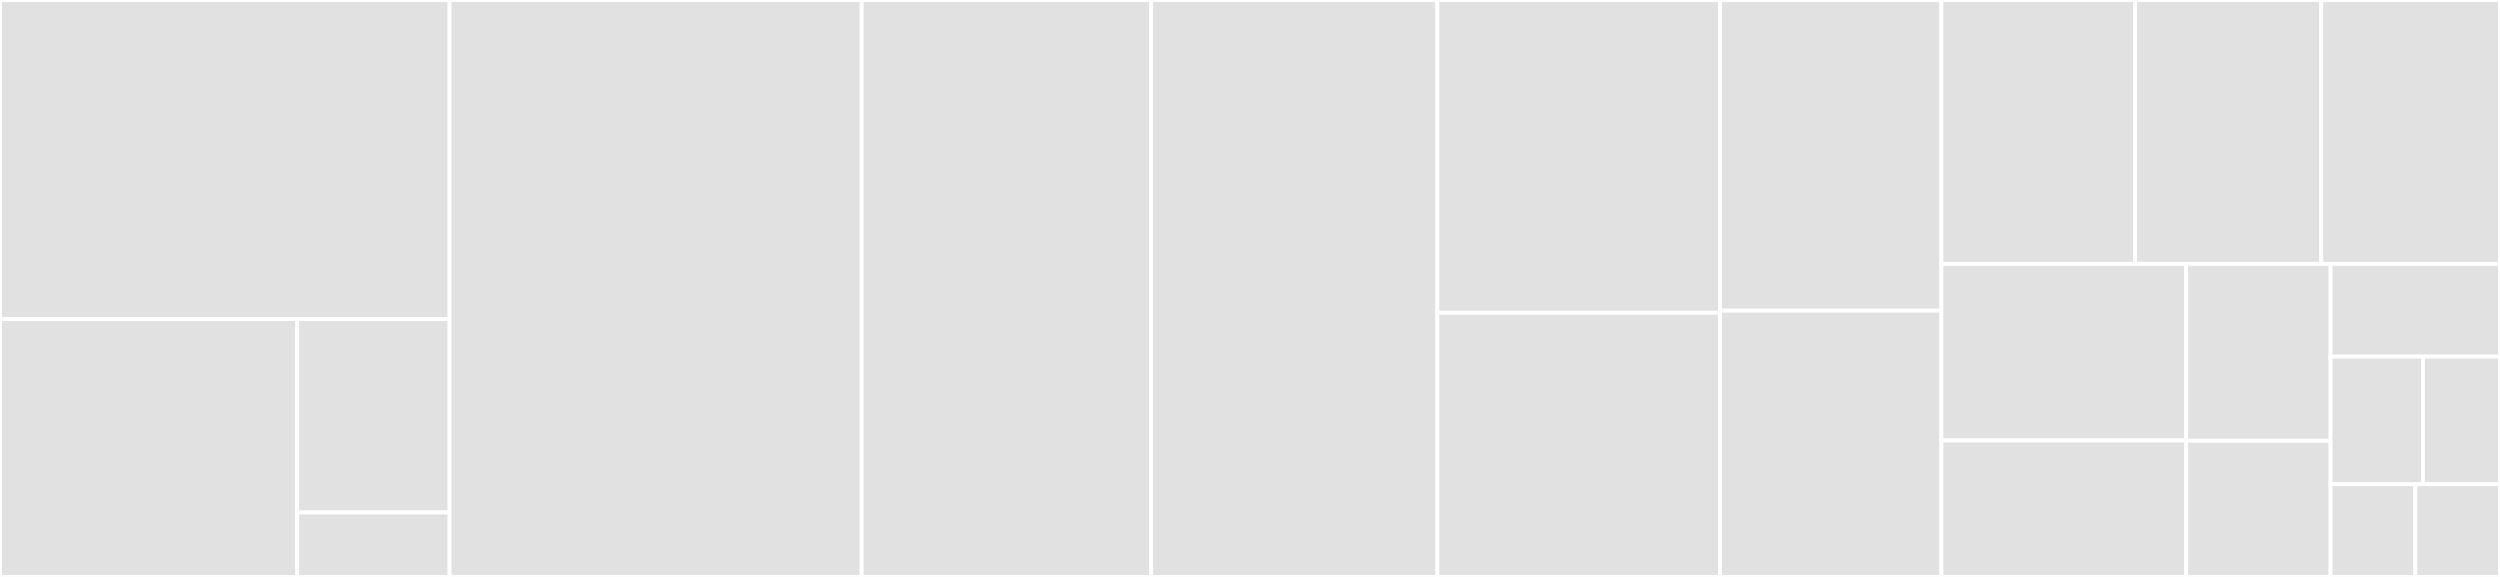 <svg baseProfile="full" width="650" height="150" viewBox="0 0 650 150" version="1.1"
xmlns="http://www.w3.org/2000/svg" xmlns:ev="http://www.w3.org/2001/xml-events"
xmlns:xlink="http://www.w3.org/1999/xlink">

<rect x="0" y="0" width="650" height="150" fill="#333333" stroke="none"/>

<style>rect.s{mask:url(#mask);}</style>
<defs>
  <pattern id="white" width="4" height="4" patternUnits="userSpaceOnUse" patternTransform="rotate(45)">
    <rect width="2" height="2" transform="translate(0,0)" fill="white"></rect>
  </pattern>
  <mask id="mask">
    <rect x="0" y="0" width="100%" height="100%" fill="url(#white)"></rect>
  </mask>
</defs>

<rect x="0" y="0" width="116.894" height="82.955" fill="#e1e1e1" stroke="white" stroke-width="1" class=" tooltipped" data-content="plugins/DiffEqBiological.jl"><title>plugins/DiffEqBiological.jl</title></rect>
<rect x="0" y="82.955" width="77.269" height="67.045" fill="#e1e1e1" stroke="white" stroke-width="1" class=" tooltipped" data-content="plugins/ParameterizedFunctions.jl"><title>plugins/ParameterizedFunctions.jl</title></rect>
<rect x="77.269" y="82.955" width="39.625" height="50.284" fill="#e1e1e1" stroke="white" stroke-width="1" class=" tooltipped" data-content="plugins/DataFrames.jl"><title>plugins/DataFrames.jl</title></rect>
<rect x="77.269" y="133.239" width="39.625" height="16.761" fill="#e1e1e1" stroke="white" stroke-width="1" class=" tooltipped" data-content="plugins/SymEngine.jl"><title>plugins/SymEngine.jl</title></rect>
<rect x="116.894" y="0" width="107.153" height="150.0" fill="#e1e1e1" stroke="white" stroke-width="1" class=" tooltipped" data-content="latexoperation.jl"><title>latexoperation.jl</title></rect>
<rect x="224.046" y="0" width="75.272" height="150.0" fill="#e1e1e1" stroke="white" stroke-width="1" class=" tooltipped" data-content="utils.jl"><title>utils.jl</title></rect>
<rect x="299.319" y="0" width="74.387" height="150.0" fill="#e1e1e1" stroke="white" stroke-width="1" class=" tooltipped" data-content="recipes.jl"><title>recipes.jl</title></rect>
<rect x="373.706" y="0" width="73.501" height="81.325" fill="#e1e1e1" stroke="white" stroke-width="1" class=" tooltipped" data-content="latexraw.jl"><title>latexraw.jl</title></rect>
<rect x="373.706" y="81.325" width="73.501" height="68.675" fill="#e1e1e1" stroke="white" stroke-width="1" class=" tooltipped" data-content="latexalign.jl"><title>latexalign.jl</title></rect>
<rect x="447.207" y="0" width="57.561" height="80.769" fill="#e1e1e1" stroke="white" stroke-width="1" class=" tooltipped" data-content="latextabular.jl"><title>latextabular.jl</title></rect>
<rect x="447.207" y="80.769" width="57.561" height="69.231" fill="#e1e1e1" stroke="white" stroke-width="1" class=" tooltipped" data-content="unicode2latex.jl"><title>unicode2latex.jl</title></rect>
<rect x="504.768" y="0" width="50.347" height="68.598" fill="#e1e1e1" stroke="white" stroke-width="1" class=" tooltipped" data-content="mdtable.jl"><title>mdtable.jl</title></rect>
<rect x="555.115" y="0" width="48.411" height="68.598" fill="#e1e1e1" stroke="white" stroke-width="1" class=" tooltipped" data-content="latexify_function.jl"><title>latexify_function.jl</title></rect>
<rect x="603.526" y="0" width="46.474" height="68.598" fill="#e1e1e1" stroke="white" stroke-width="1" class=" tooltipped" data-content="numberformatters.jl"><title>numberformatters.jl</title></rect>
<rect x="504.768" y="68.598" width="63.641" height="45.919" fill="#e1e1e1" stroke="white" stroke-width="1" class=" tooltipped" data-content="latexarray.jl"><title>latexarray.jl</title></rect>
<rect x="504.768" y="114.517" width="63.641" height="35.483" fill="#e1e1e1" stroke="white" stroke-width="1" class=" tooltipped" data-content="md.jl"><title>md.jl</title></rect>
<rect x="568.409" y="68.598" width="37.532" height="46.01" fill="#e1e1e1" stroke="white" stroke-width="1" class=" tooltipped" data-content="Latexify.jl"><title>Latexify.jl</title></rect>
<rect x="568.409" y="114.608" width="37.532" height="35.392" fill="#e1e1e1" stroke="white" stroke-width="1" class=" tooltipped" data-content="latexequation.jl"><title>latexequation.jl</title></rect>
<rect x="605.941" y="68.598" width="44.059" height="24.119" fill="#e1e1e1" stroke="white" stroke-width="1" class=" tooltipped" data-content="default_kwargs.jl"><title>default_kwargs.jl</title></rect>
<rect x="605.941" y="92.717" width="24.032" height="33.164" fill="#e1e1e1" stroke="white" stroke-width="1" class=" tooltipped" data-content="latexbracket.jl"><title>latexbracket.jl</title></rect>
<rect x="629.973" y="92.717" width="20.027" height="33.164" fill="#e1e1e1" stroke="white" stroke-width="1" class=" tooltipped" data-content="latexinline.jl"><title>latexinline.jl</title></rect>
<rect x="605.941" y="125.881" width="22.03" height="24.119" fill="#e1e1e1" stroke="white" stroke-width="1" class=" tooltipped" data-content="macros.jl"><title>macros.jl</title></rect>
<rect x="627.97" y="125.881" width="22.03" height="24.119" fill="#e1e1e1" stroke="white" stroke-width="1" class=" tooltipped" data-content="mdtext.jl"><title>mdtext.jl</title></rect>
</svg>